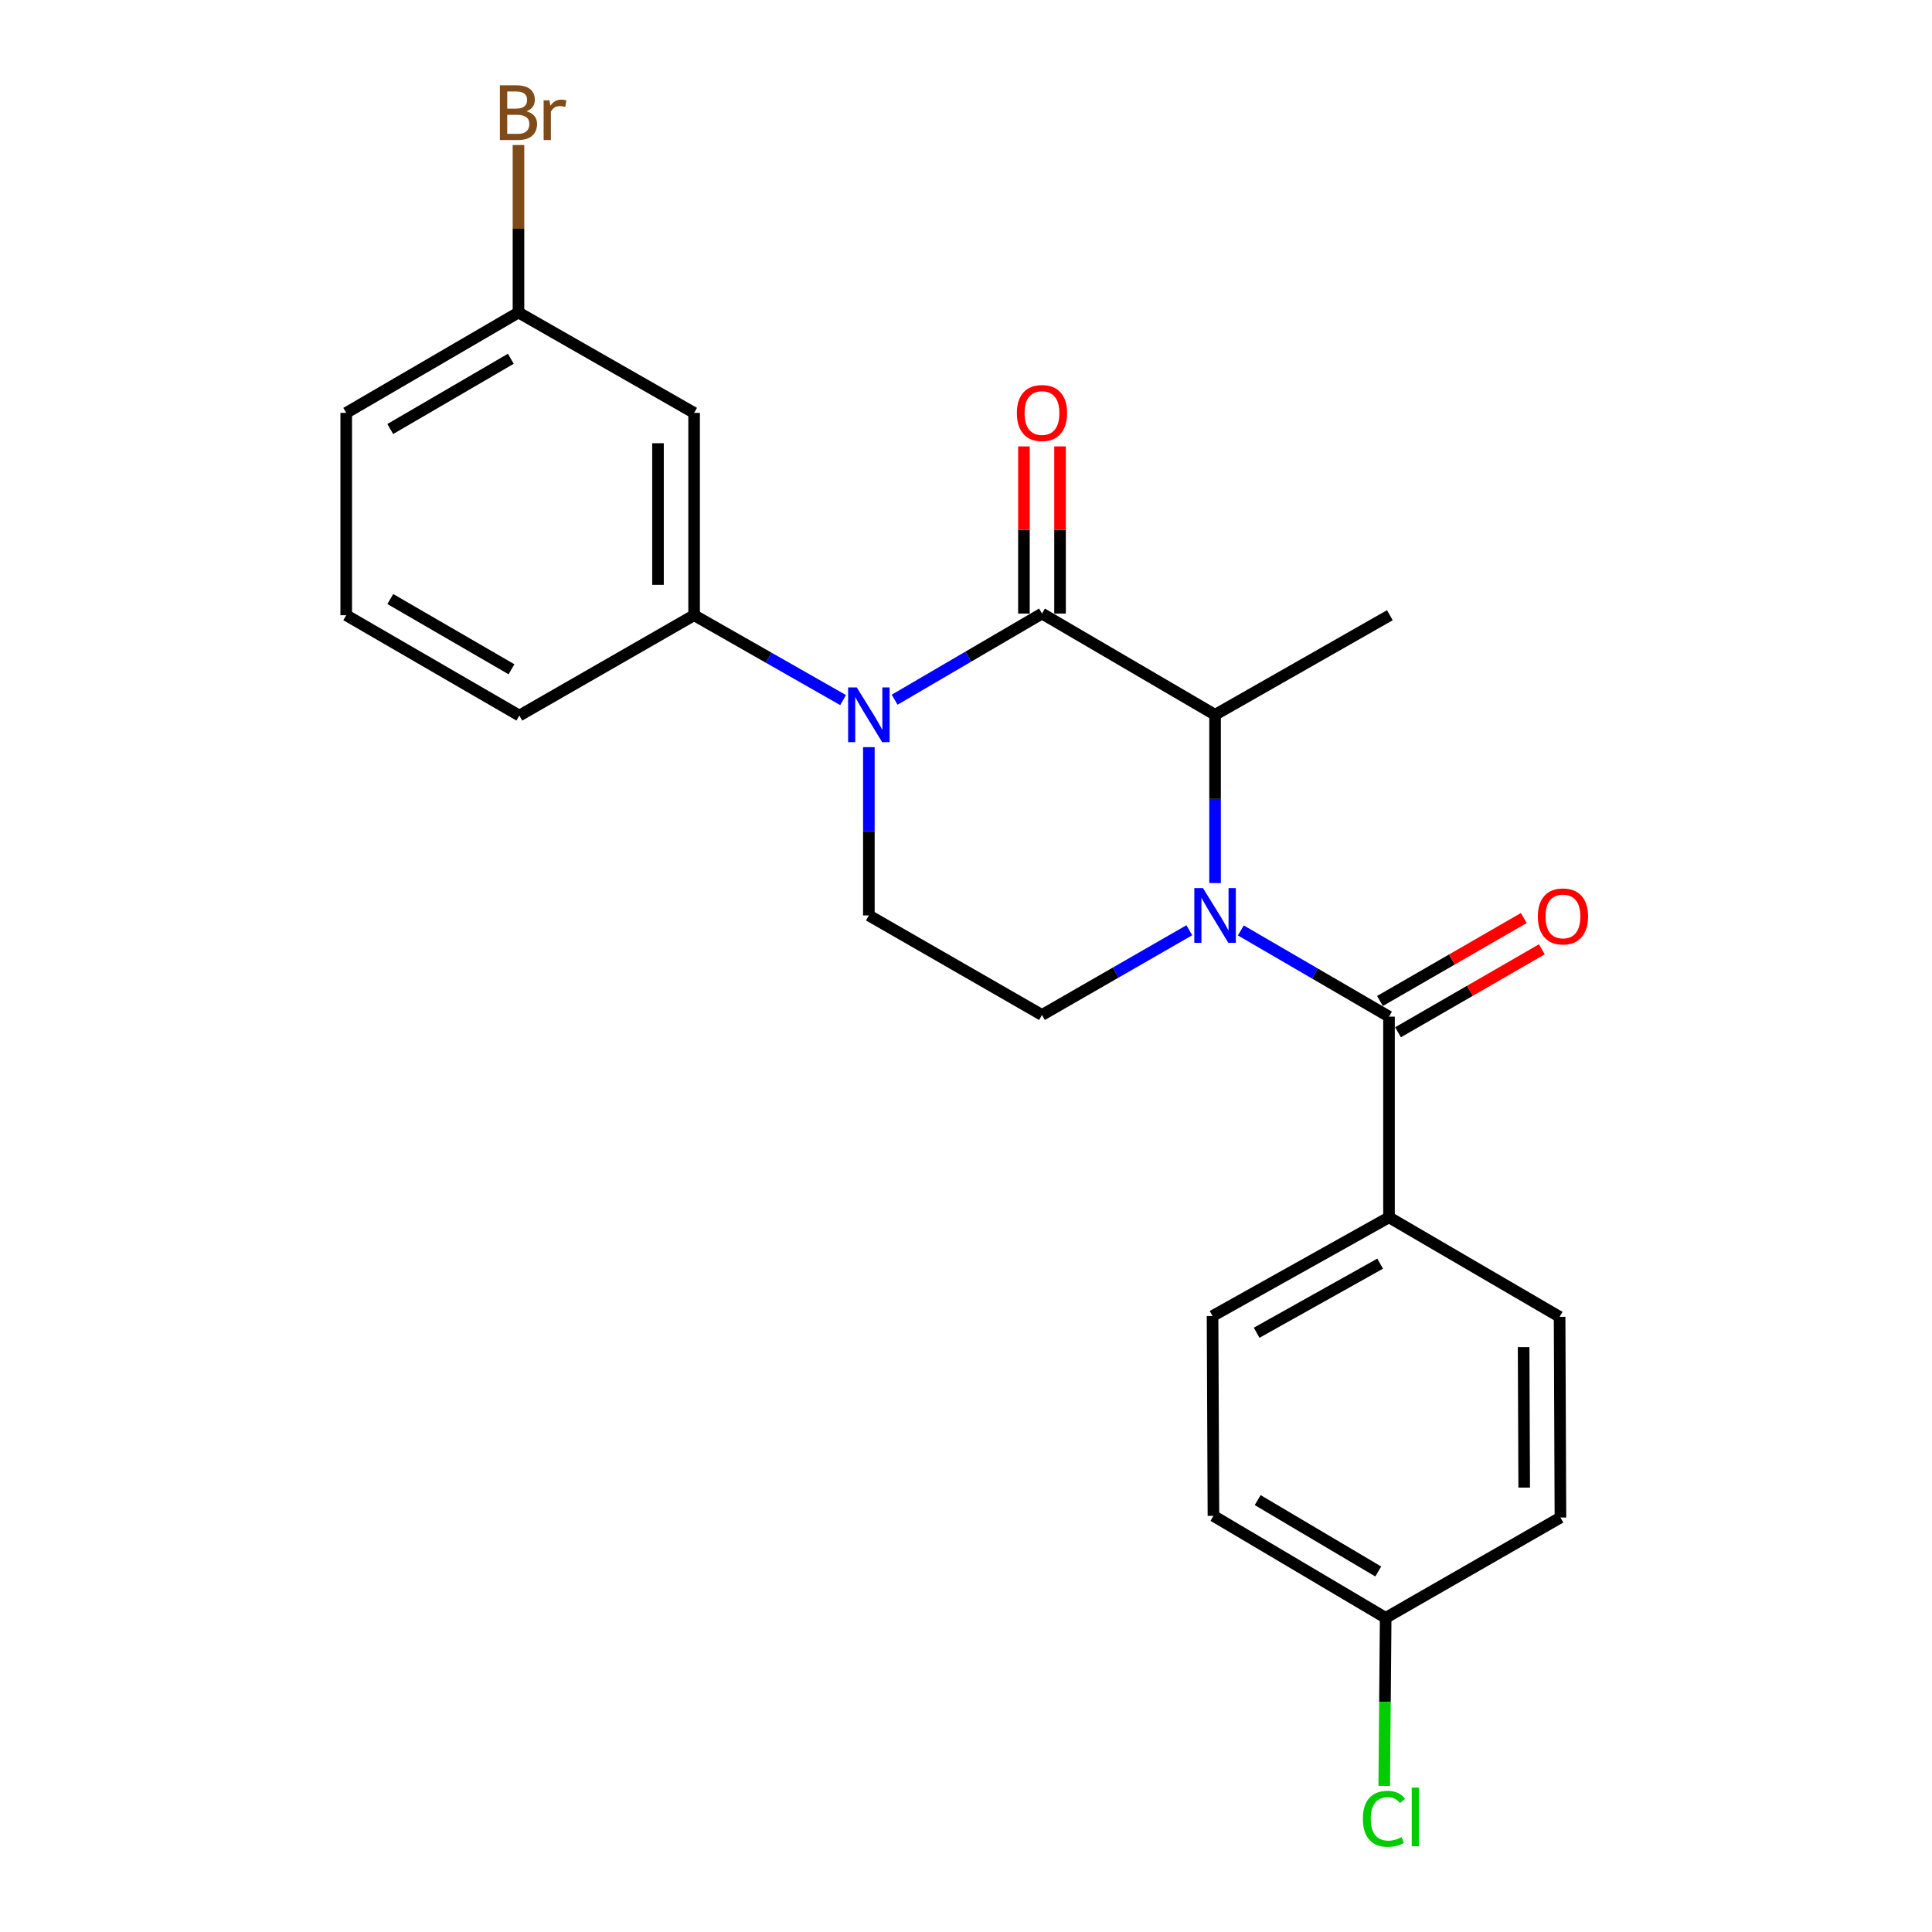 <?xml version='1.0' encoding='iso-8859-1'?>
<svg version='1.1' baseProfile='full'
              xmlns='http://www.w3.org/2000/svg'
                      xmlns:rdkit='http://www.rdkit.org/xml'
                      xmlns:xlink='http://www.w3.org/1999/xlink'
                  xml:space='preserve'
width='1000px' height='1000px' viewBox='0 0 1000 1000'>
<!-- END OF HEADER -->
<rect style='opacity:1.0;fill:#FFFFFF;stroke:none' width='1000' height='1000' x='0' y='0'> </rect>
<path class='bond-2' d='M 642.258,481.591 L 680.601,503.899' style='fill:none;fill-rule:evenodd;stroke:#0000FF;stroke-width:6px;stroke-linecap:butt;stroke-linejoin:miter;stroke-opacity:1' />
<path class='bond-2' d='M 680.601,503.899 L 718.944,526.206' style='fill:none;fill-rule:evenodd;stroke:#000000;stroke-width:6px;stroke-linecap:butt;stroke-linejoin:miter;stroke-opacity:1' />
<path class='bond-3' d='M 628.914,457.072 L 628.914,413.519' style='fill:none;fill-rule:evenodd;stroke:#0000FF;stroke-width:6px;stroke-linecap:butt;stroke-linejoin:miter;stroke-opacity:1' />
<path class='bond-3' d='M 628.914,413.519 L 628.914,369.966' style='fill:none;fill-rule:evenodd;stroke:#000000;stroke-width:6px;stroke-linecap:butt;stroke-linejoin:miter;stroke-opacity:1' />
<path class='bond-5' d='M 615.59,481.49 L 577.46,503.417' style='fill:none;fill-rule:evenodd;stroke:#0000FF;stroke-width:6px;stroke-linecap:butt;stroke-linejoin:miter;stroke-opacity:1' />
<path class='bond-5' d='M 577.46,503.417 L 539.329,525.344' style='fill:none;fill-rule:evenodd;stroke:#000000;stroke-width:6px;stroke-linecap:butt;stroke-linejoin:miter;stroke-opacity:1' />
<path class='bond-0' d='M 539.329,317.578 L 628.914,369.966' style='fill:none;fill-rule:evenodd;stroke:#000000;stroke-width:6px;stroke-linecap:butt;stroke-linejoin:miter;stroke-opacity:1' />
<path class='bond-1' d='M 539.329,317.578 L 501.194,339.874' style='fill:none;fill-rule:evenodd;stroke:#000000;stroke-width:6px;stroke-linecap:butt;stroke-linejoin:miter;stroke-opacity:1' />
<path class='bond-1' d='M 501.194,339.874 L 463.059,362.169' style='fill:none;fill-rule:evenodd;stroke:#0000FF;stroke-width:6px;stroke-linecap:butt;stroke-linejoin:miter;stroke-opacity:1' />
<path class='bond-9' d='M 548.675,317.578 L 548.675,274.32' style='fill:none;fill-rule:evenodd;stroke:#000000;stroke-width:6px;stroke-linecap:butt;stroke-linejoin:miter;stroke-opacity:1' />
<path class='bond-9' d='M 548.675,274.32 L 548.675,231.062' style='fill:none;fill-rule:evenodd;stroke:#FF0000;stroke-width:6px;stroke-linecap:butt;stroke-linejoin:miter;stroke-opacity:1' />
<path class='bond-9' d='M 529.984,317.578 L 529.984,274.32' style='fill:none;fill-rule:evenodd;stroke:#000000;stroke-width:6px;stroke-linecap:butt;stroke-linejoin:miter;stroke-opacity:1' />
<path class='bond-9' d='M 529.984,274.32 L 529.984,231.062' style='fill:none;fill-rule:evenodd;stroke:#FF0000;stroke-width:6px;stroke-linecap:butt;stroke-linejoin:miter;stroke-opacity:1' />
<path class='bond-4' d='M 436.382,362.366 L 397.825,340.403' style='fill:none;fill-rule:evenodd;stroke:#0000FF;stroke-width:6px;stroke-linecap:butt;stroke-linejoin:miter;stroke-opacity:1' />
<path class='bond-4' d='M 397.825,340.403 L 359.268,318.44' style='fill:none;fill-rule:evenodd;stroke:#000000;stroke-width:6px;stroke-linecap:butt;stroke-linejoin:miter;stroke-opacity:1' />
<path class='bond-23' d='M 449.724,386.722 L 449.724,430.275' style='fill:none;fill-rule:evenodd;stroke:#0000FF;stroke-width:6px;stroke-linecap:butt;stroke-linejoin:miter;stroke-opacity:1' />
<path class='bond-23' d='M 449.724,430.275 L 449.724,473.828' style='fill:none;fill-rule:evenodd;stroke:#000000;stroke-width:6px;stroke-linecap:butt;stroke-linejoin:miter;stroke-opacity:1' />
<path class='bond-8' d='M 718.944,526.206 L 718.944,630.089' style='fill:none;fill-rule:evenodd;stroke:#000000;stroke-width:6px;stroke-linecap:butt;stroke-linejoin:miter;stroke-opacity:1' />
<path class='bond-10' d='M 723.614,534.301 L 760.835,512.83' style='fill:none;fill-rule:evenodd;stroke:#000000;stroke-width:6px;stroke-linecap:butt;stroke-linejoin:miter;stroke-opacity:1' />
<path class='bond-10' d='M 760.835,512.83 L 798.057,491.358' style='fill:none;fill-rule:evenodd;stroke:#FF0000;stroke-width:6px;stroke-linecap:butt;stroke-linejoin:miter;stroke-opacity:1' />
<path class='bond-10' d='M 714.274,518.111 L 751.496,496.639' style='fill:none;fill-rule:evenodd;stroke:#000000;stroke-width:6px;stroke-linecap:butt;stroke-linejoin:miter;stroke-opacity:1' />
<path class='bond-10' d='M 751.496,496.639 L 788.717,475.167' style='fill:none;fill-rule:evenodd;stroke:#FF0000;stroke-width:6px;stroke-linecap:butt;stroke-linejoin:miter;stroke-opacity:1' />
<path class='bond-19' d='M 628.914,369.966 L 719.38,318.44' style='fill:none;fill-rule:evenodd;stroke:#000000;stroke-width:6px;stroke-linecap:butt;stroke-linejoin:miter;stroke-opacity:1' />
<path class='bond-7' d='M 359.268,318.44 L 359.268,213.705' style='fill:none;fill-rule:evenodd;stroke:#000000;stroke-width:6px;stroke-linecap:butt;stroke-linejoin:miter;stroke-opacity:1' />
<path class='bond-7' d='M 340.576,302.729 L 340.576,229.415' style='fill:none;fill-rule:evenodd;stroke:#000000;stroke-width:6px;stroke-linecap:butt;stroke-linejoin:miter;stroke-opacity:1' />
<path class='bond-20' d='M 359.268,318.44 L 268.812,370.381' style='fill:none;fill-rule:evenodd;stroke:#000000;stroke-width:6px;stroke-linecap:butt;stroke-linejoin:miter;stroke-opacity:1' />
<path class='bond-6' d='M 539.329,525.344 L 449.724,473.828' style='fill:none;fill-rule:evenodd;stroke:#000000;stroke-width:6px;stroke-linecap:butt;stroke-linejoin:miter;stroke-opacity:1' />
<path class='bond-13' d='M 359.268,213.705 L 268.365,161.753' style='fill:none;fill-rule:evenodd;stroke:#000000;stroke-width:6px;stroke-linecap:butt;stroke-linejoin:miter;stroke-opacity:1' />
<path class='bond-11' d='M 718.944,630.089 L 627.616,681.169' style='fill:none;fill-rule:evenodd;stroke:#000000;stroke-width:6px;stroke-linecap:butt;stroke-linejoin:miter;stroke-opacity:1' />
<path class='bond-11' d='M 714.369,654.064 L 650.439,689.82' style='fill:none;fill-rule:evenodd;stroke:#000000;stroke-width:6px;stroke-linecap:butt;stroke-linejoin:miter;stroke-opacity:1' />
<path class='bond-12' d='M 718.944,630.089 L 807.251,681.595' style='fill:none;fill-rule:evenodd;stroke:#000000;stroke-width:6px;stroke-linecap:butt;stroke-linejoin:miter;stroke-opacity:1' />
<path class='bond-16' d='M 627.616,681.169 L 628.072,784.605' style='fill:none;fill-rule:evenodd;stroke:#000000;stroke-width:6px;stroke-linecap:butt;stroke-linejoin:miter;stroke-opacity:1' />
<path class='bond-15' d='M 807.251,681.595 L 807.677,785.478' style='fill:none;fill-rule:evenodd;stroke:#000000;stroke-width:6px;stroke-linecap:butt;stroke-linejoin:miter;stroke-opacity:1' />
<path class='bond-15' d='M 788.624,697.254 L 788.922,769.972' style='fill:none;fill-rule:evenodd;stroke:#000000;stroke-width:6px;stroke-linecap:butt;stroke-linejoin:miter;stroke-opacity:1' />
<path class='bond-17' d='M 268.365,161.753 L 268.365,118.408' style='fill:none;fill-rule:evenodd;stroke:#000000;stroke-width:6px;stroke-linecap:butt;stroke-linejoin:miter;stroke-opacity:1' />
<path class='bond-17' d='M 268.365,118.408 L 268.365,75.062' style='fill:none;fill-rule:evenodd;stroke:#7F4C19;stroke-width:6px;stroke-linecap:butt;stroke-linejoin:miter;stroke-opacity:1' />
<path class='bond-25' d='M 268.365,161.753 L 179.207,213.705' style='fill:none;fill-rule:evenodd;stroke:#000000;stroke-width:6px;stroke-linecap:butt;stroke-linejoin:miter;stroke-opacity:1' />
<path class='bond-25' d='M 264.402,185.696 L 201.991,222.062' style='fill:none;fill-rule:evenodd;stroke:#000000;stroke-width:6px;stroke-linecap:butt;stroke-linejoin:miter;stroke-opacity:1' />
<path class='bond-14' d='M 717.221,837.399 L 807.677,785.478' style='fill:none;fill-rule:evenodd;stroke:#000000;stroke-width:6px;stroke-linecap:butt;stroke-linejoin:miter;stroke-opacity:1' />
<path class='bond-18' d='M 717.221,837.399 L 716.852,880.896' style='fill:none;fill-rule:evenodd;stroke:#000000;stroke-width:6px;stroke-linecap:butt;stroke-linejoin:miter;stroke-opacity:1' />
<path class='bond-18' d='M 716.852,880.896 L 716.484,924.394' style='fill:none;fill-rule:evenodd;stroke:#00CC00;stroke-width:6px;stroke-linecap:butt;stroke-linejoin:miter;stroke-opacity:1' />
<path class='bond-24' d='M 717.221,837.399 L 628.072,784.605' style='fill:none;fill-rule:evenodd;stroke:#000000;stroke-width:6px;stroke-linecap:butt;stroke-linejoin:miter;stroke-opacity:1' />
<path class='bond-24' d='M 713.373,813.397 L 650.969,776.442' style='fill:none;fill-rule:evenodd;stroke:#000000;stroke-width:6px;stroke-linecap:butt;stroke-linejoin:miter;stroke-opacity:1' />
<path class='bond-21' d='M 268.812,370.381 L 179.207,318.44' style='fill:none;fill-rule:evenodd;stroke:#000000;stroke-width:6px;stroke-linecap:butt;stroke-linejoin:miter;stroke-opacity:1' />
<path class='bond-21' d='M 264.745,346.419 L 202.021,310.06' style='fill:none;fill-rule:evenodd;stroke:#000000;stroke-width:6px;stroke-linecap:butt;stroke-linejoin:miter;stroke-opacity:1' />
<path class='bond-22' d='M 179.207,318.44 L 179.207,213.705' style='fill:none;fill-rule:evenodd;stroke:#000000;stroke-width:6px;stroke-linecap:butt;stroke-linejoin:miter;stroke-opacity:1' />
<path  class='atom-0' d='M 622.654 459.668
L 631.934 474.668
Q 632.854 476.148, 634.334 478.828
Q 635.814 481.508, 635.894 481.668
L 635.894 459.668
L 639.654 459.668
L 639.654 487.988
L 635.774 487.988
L 625.814 471.588
Q 624.654 469.668, 623.414 467.468
Q 622.214 465.268, 621.854 464.588
L 621.854 487.988
L 618.174 487.988
L 618.174 459.668
L 622.654 459.668
' fill='#0000FF'/>
<path  class='atom-2' d='M 443.464 355.806
L 452.744 370.806
Q 453.664 372.286, 455.144 374.966
Q 456.624 377.646, 456.704 377.806
L 456.704 355.806
L 460.464 355.806
L 460.464 384.126
L 456.584 384.126
L 446.624 367.726
Q 445.464 365.806, 444.224 363.606
Q 443.024 361.406, 442.664 360.726
L 442.664 384.126
L 438.984 384.126
L 438.984 355.806
L 443.464 355.806
' fill='#0000FF'/>
<path  class='atom-10' d='M 526.329 213.785
Q 526.329 206.985, 529.689 203.185
Q 533.049 199.385, 539.329 199.385
Q 545.609 199.385, 548.969 203.185
Q 552.329 206.985, 552.329 213.785
Q 552.329 220.665, 548.929 224.585
Q 545.529 228.465, 539.329 228.465
Q 533.089 228.465, 529.689 224.585
Q 526.329 220.705, 526.329 213.785
M 539.329 225.265
Q 543.649 225.265, 545.969 222.385
Q 548.329 219.465, 548.329 213.785
Q 548.329 208.225, 545.969 205.425
Q 543.649 202.585, 539.329 202.585
Q 535.009 202.585, 532.649 205.385
Q 530.329 208.185, 530.329 213.785
Q 530.329 219.505, 532.649 222.385
Q 535.009 225.265, 539.329 225.265
' fill='#FF0000'/>
<path  class='atom-11' d='M 795.985 474.344
Q 795.985 467.544, 799.345 463.744
Q 802.705 459.944, 808.985 459.944
Q 815.265 459.944, 818.625 463.744
Q 821.985 467.544, 821.985 474.344
Q 821.985 481.224, 818.585 485.144
Q 815.185 489.024, 808.985 489.024
Q 802.745 489.024, 799.345 485.144
Q 795.985 481.264, 795.985 474.344
M 808.985 485.824
Q 813.305 485.824, 815.625 482.944
Q 817.985 480.024, 817.985 474.344
Q 817.985 468.784, 815.625 465.984
Q 813.305 463.144, 808.985 463.144
Q 804.665 463.144, 802.305 465.944
Q 799.985 468.744, 799.985 474.344
Q 799.985 480.064, 802.305 482.944
Q 804.665 485.824, 808.985 485.824
' fill='#FF0000'/>
<path  class='atom-18' d='M 272.505 57.596
Q 275.225 58.356, 276.585 60.036
Q 277.985 61.676, 277.985 64.116
Q 277.985 68.036, 275.465 70.276
Q 272.985 72.476, 268.265 72.476
L 258.745 72.476
L 258.745 44.156
L 267.105 44.156
Q 271.945 44.156, 274.385 46.116
Q 276.825 48.076, 276.825 51.676
Q 276.825 55.956, 272.505 57.596
M 262.545 47.356
L 262.545 56.236
L 267.105 56.236
Q 269.905 56.236, 271.345 55.116
Q 272.825 53.956, 272.825 51.676
Q 272.825 47.356, 267.105 47.356
L 262.545 47.356
M 268.265 69.276
Q 271.025 69.276, 272.505 67.956
Q 273.985 66.636, 273.985 64.116
Q 273.985 61.796, 272.345 60.636
Q 270.745 59.436, 267.665 59.436
L 262.545 59.436
L 262.545 69.276
L 268.265 69.276
' fill='#7F4C19'/>
<path  class='atom-18' d='M 284.425 51.916
L 284.865 54.756
Q 287.025 51.556, 290.545 51.556
Q 291.665 51.556, 293.185 51.956
L 292.585 55.316
Q 290.865 54.916, 289.905 54.916
Q 288.225 54.916, 287.105 55.596
Q 286.025 56.236, 285.145 57.796
L 285.145 72.476
L 281.385 72.476
L 281.385 51.916
L 284.425 51.916
' fill='#7F4C19'/>
<path  class='atom-19' d='M 705.428 941.41
Q 705.428 934.37, 708.708 930.69
Q 712.028 926.97, 718.308 926.97
Q 724.148 926.97, 727.268 931.09
L 724.628 933.25
Q 722.348 930.25, 718.308 930.25
Q 714.028 930.25, 711.748 933.13
Q 709.508 935.97, 709.508 941.41
Q 709.508 947.01, 711.828 949.89
Q 714.188 952.77, 718.748 952.77
Q 721.868 952.77, 725.508 950.89
L 726.628 953.89
Q 725.148 954.85, 722.908 955.41
Q 720.668 955.97, 718.188 955.97
Q 712.028 955.97, 708.708 952.21
Q 705.428 948.45, 705.428 941.41
' fill='#00CC00'/>
<path  class='atom-19' d='M 730.708 925.25
L 734.388 925.25
L 734.388 955.61
L 730.708 955.61
L 730.708 925.25
' fill='#00CC00'/>
</svg>
